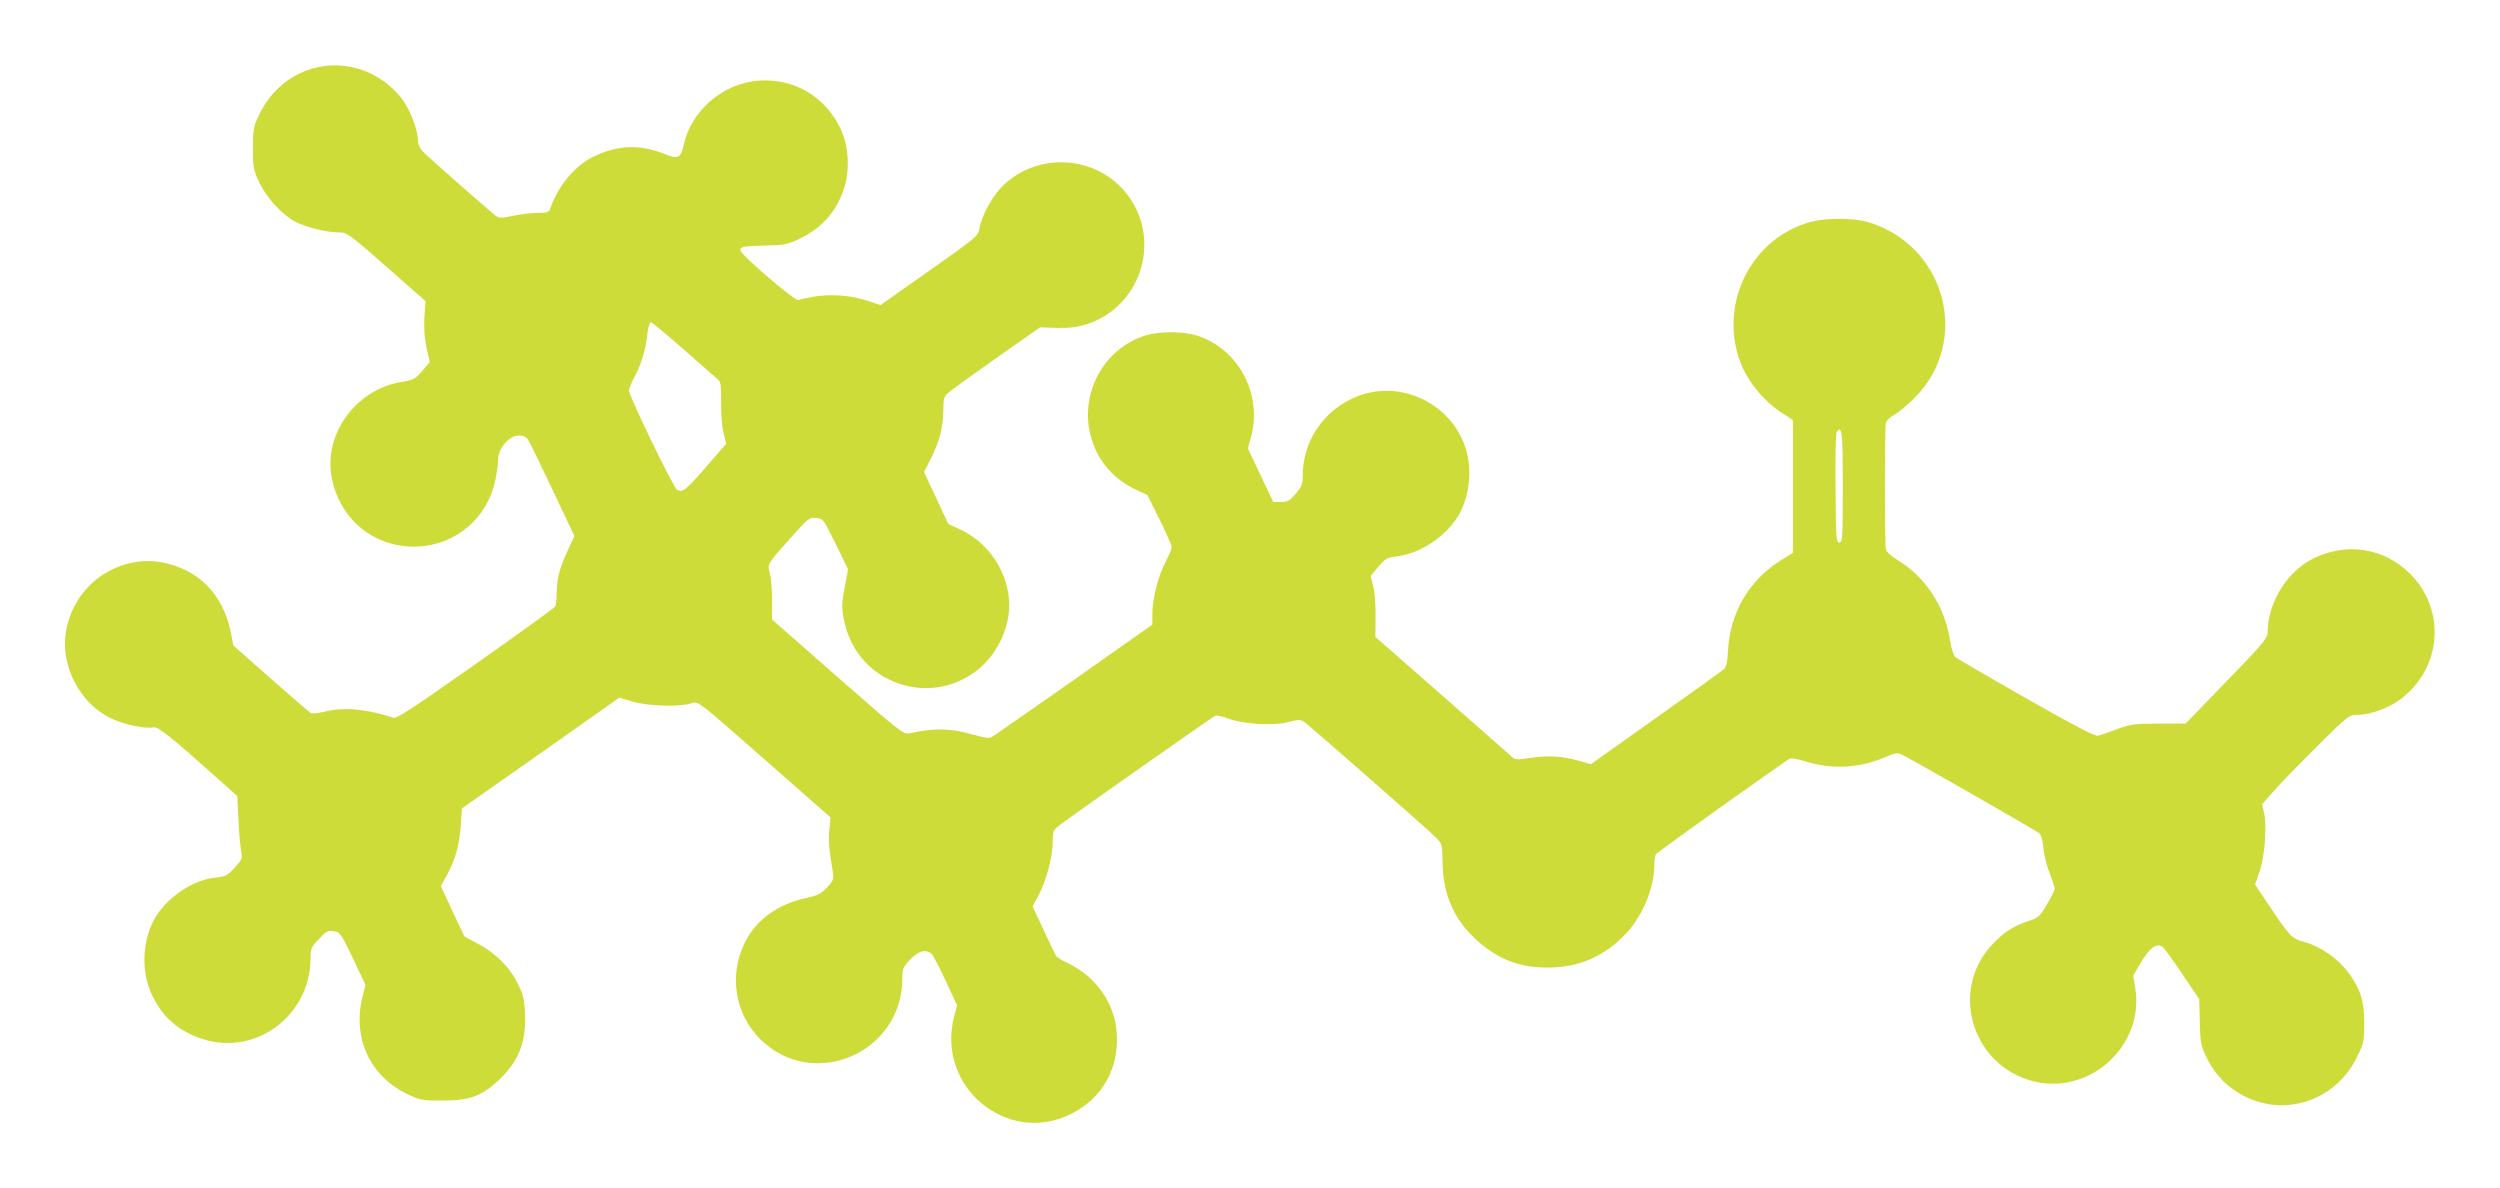 <?xml version="1.0" standalone="no"?>
<!DOCTYPE svg PUBLIC "-//W3C//DTD SVG 20010904//EN"
 "http://www.w3.org/TR/2001/REC-SVG-20010904/DTD/svg10.dtd">
<svg version="1.0" xmlns="http://www.w3.org/2000/svg"
 width="1280pt" height="608pt" viewBox="0 0 1280 608"
 preserveAspectRatio="xMidYMid meet">
<g transform="translate(0,608) scale(0.1,-0.1)"
fill="#cddc39" stroke="none">
<path d="M1623 5735 c-129 -29 -236 -117 -296 -242 -30 -63 -32 -76 -32 -173
0 -97 2 -110 32 -173 38 -80 114 -163 183 -201 54 -29 160 -56 227 -56 39 0
51 -8 242 -176 l200 -176 -6 -82 c-3 -55 0 -105 11 -156 l16 -74 -38 -45 c-36
-42 -43 -46 -109 -57 -231 -39 -396 -266 -355 -487 41 -221 225 -367 447 -355
190 10 350 147 390 335 8 37 15 86 15 109 0 58 57 124 106 124 24 0 38 -6 48
-22 8 -13 65 -129 126 -258 l111 -235 -35 -75 c-41 -88 -55 -144 -56 -220 0
-30 -4 -60 -8 -66 -4 -7 -187 -139 -407 -294 -312 -220 -404 -280 -420 -275
-140 46 -256 56 -355 31 -32 -9 -61 -11 -70 -6 -8 5 -100 85 -205 177 l-190
168 -15 75 c-40 190 -167 317 -353 351 -122 23 -257 -17 -354 -105 -105 -95
-158 -243 -135 -377 24 -141 114 -263 235 -319 65 -31 175 -53 213 -44 22 6
89 -48 334 -267 l95 -85 6 -125 c3 -68 10 -140 14 -160 7 -34 4 -41 -34 -82
-37 -40 -47 -45 -97 -50 -111 -11 -237 -93 -303 -195 -72 -114 -82 -280 -24
-404 55 -117 139 -190 264 -229 272 -85 547 123 549 412 0 52 3 59 43 101 37
41 46 45 76 40 32 -4 36 -10 98 -139 l64 -135 -15 -62 c-53 -210 39 -408 232
-499 63 -30 74 -32 177 -32 138 0 199 22 285 101 105 98 145 197 138 344 -3
74 -9 98 -37 154 -41 84 -111 154 -202 203 l-71 38 -61 129 -60 130 31 55 c44
82 63 151 71 252 l6 90 403 283 403 284 67 -20 c76 -23 232 -28 294 -11 46 14
20 33 413 -312 l307 -270 -6 -65 c-5 -58 -2 -95 19 -220 5 -30 1 -40 -31 -74
-31 -33 -48 -41 -103 -53 -150 -31 -265 -116 -321 -236 -78 -166 -46 -358 81
-486 269 -269 728 -75 729 309 0 51 3 58 41 98 45 46 84 55 111 25 9 -10 41
-73 72 -139 l56 -121 -15 -59 c-93 -358 273 -662 600 -497 159 81 244 230 233
412 -9 151 -105 290 -246 357 -31 15 -60 32 -64 38 -4 6 -33 66 -64 133 l-57
122 32 60 c39 74 71 196 71 272 0 54 2 59 38 86 60 47 781 553 795 559 7 2 39
-5 72 -17 80 -28 230 -36 305 -15 46 12 58 12 75 2 24 -16 625 -543 675 -592
34 -34 34 -34 36 -131 2 -161 58 -290 171 -393 110 -100 216 -143 363 -144
163 -1 294 56 407 176 84 90 142 231 143 348 0 25 4 50 8 56 8 12 670 484 688
491 7 2 41 -4 76 -15 137 -42 271 -36 402 18 66 28 70 28 100 13 78 -40 683
-387 697 -399 10 -9 18 -39 22 -79 3 -36 18 -93 32 -128 14 -35 25 -70 25 -77
0 -8 -18 -44 -40 -81 -37 -62 -44 -69 -92 -84 -78 -25 -127 -57 -186 -119
-233 -246 -94 -651 242 -709 278 -47 533 203 489 480 l-11 68 41 70 c45 74 82
100 111 76 8 -7 53 -69 100 -139 l86 -127 3 -115 c2 -102 5 -122 30 -174 37
-81 89 -141 159 -186 218 -141 502 -58 617 180 34 70 36 81 36 170 0 116 -19
176 -81 260 -53 72 -142 134 -228 158 -64 18 -72 26 -191 205 l-59 88 23 67
c27 77 38 233 23 300 l-10 44 58 66 c32 37 132 140 222 229 163 162 165 163
209 163 64 0 161 35 220 80 211 159 234 456 50 641 -134 134 -324 164 -496 80
-137 -68 -235 -228 -235 -383 0 -25 -33 -64 -210 -246 l-210 -217 -138 0
c-125 0 -143 -3 -212 -28 -41 -15 -85 -31 -97 -34 -16 -4 -116 48 -370 192
-191 109 -355 204 -363 212 -8 7 -20 46 -26 86 -28 176 -127 325 -272 412 -28
17 -53 39 -56 50 -7 26 -7 624 0 651 3 11 22 29 42 40 20 10 67 49 103 85 293
291 162 785 -240 903 -70 20 -209 21 -286 1 -306 -80 -477 -417 -365 -718 38
-101 121 -202 218 -264 l52 -34 0 -339 0 -340 -64 -40 c-164 -104 -260 -270
-269 -468 -2 -46 -9 -78 -18 -86 -8 -8 -165 -121 -349 -251 l-335 -238 -40 12
c-101 29 -166 35 -257 22 -90 -13 -90 -13 -116 12 -15 13 -176 155 -358 315
l-332 291 1 103 c1 58 -4 126 -12 156 l-13 53 39 47 c37 43 45 48 98 54 130
17 268 116 325 232 36 74 51 169 39 254 -39 280 -350 444 -603 318 -151 -74
-246 -225 -246 -391 0 -44 -5 -57 -36 -93 -31 -36 -41 -42 -75 -42 l-40 0 -65
137 -65 137 17 62 c59 220 -70 455 -285 518 -70 20 -182 20 -251 0 -222 -66
-350 -307 -281 -532 35 -116 113 -205 227 -259 l59 -28 62 -125 c34 -69 62
-132 62 -141 1 -8 -13 -40 -29 -71 -38 -70 -70 -193 -70 -269 l0 -57 -397
-280 c-219 -153 -408 -285 -419 -292 -19 -12 -33 -10 -95 7 -121 35 -203 37
-334 8 -29 -6 -50 11 -366 288 l-336 295 0 99 c0 54 -5 116 -11 138 -14 48
-16 44 108 183 88 99 93 103 128 100 37 -3 37 -4 101 -133 l63 -130 -17 -90
c-15 -76 -16 -100 -6 -158 25 -141 108 -255 231 -315 261 -128 561 28 612 318
30 175 -73 368 -242 447 l-65 31 -62 133 -62 132 35 69 c44 87 64 165 64 248
0 56 3 70 23 87 12 11 123 92 247 179 l225 158 85 -3 c63 -1 102 3 151 18 275
86 387 419 219 654 -149 207 -452 237 -640 61 -55 -51 -114 -156 -125 -223 -7
-40 -12 -44 -257 -217 l-250 -176 -66 22 c-85 28 -190 36 -275 21 -37 -6 -73
-14 -81 -17 -15 -6 -289 228 -294 252 -5 21 13 24 129 27 93 2 111 5 170 33
115 55 190 138 229 255 33 95 26 220 -16 309 -79 167 -240 261 -422 247 -180
-14 -342 -152 -381 -327 -16 -71 -28 -77 -102 -47 -122 48 -234 45 -354 -12
-100 -46 -190 -154 -229 -273 -4 -14 -17 -18 -63 -18 -32 0 -89 -7 -127 -15
-55 -12 -73 -12 -85 -2 -46 36 -359 312 -378 333 -13 14 -23 38 -23 54 0 52
-40 158 -79 210 -104 138 -275 202 -438 165z m1881 -1447 c88 -77 167 -147
175 -154 11 -10 14 -37 13 -111 -1 -57 4 -123 12 -157 l14 -58 -90 -104 c-115
-133 -134 -149 -162 -131 -20 14 -245 478 -246 508 0 8 13 40 29 70 34 62 57
139 66 222 4 31 11 57 17 57 6 0 83 -64 172 -142z m5931 -699 c0 -260 -1 -284
-17 -287 -16 -3 -18 18 -20 275 -2 154 1 284 6 291 27 38 31 -1 31 -279z"/>
</g>
</svg>
